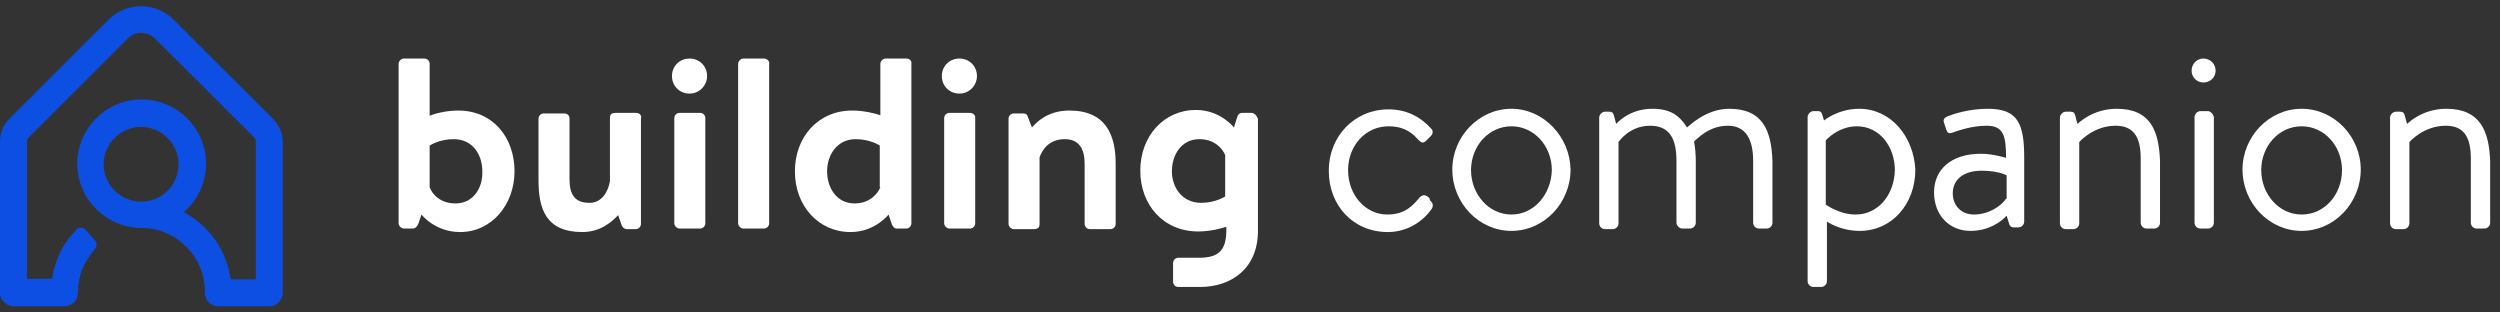 <svg width="200" height="25" viewBox="0 0 200 25" fill="none" xmlns="http://www.w3.org/2000/svg">
<rect x="0" y="0" width="200" height="25" fill="#333333" stroke="none"/>
<path d="M36.666 8.843C35.73 8.843 34.793 9.076 34.372 9.263V5.104C34.372 4.87 34.184 4.683 33.95 4.683H32.311C32.077 4.683 31.89 4.917 31.89 5.104V17.863C31.89 18.097 32.124 18.284 32.311 18.284H33.014C33.248 18.284 33.388 18.097 33.482 17.863L33.716 17.162C33.716 17.162 34.793 18.564 36.807 18.564C39.336 18.564 41.162 16.368 41.162 13.704C41.162 10.993 39.429 8.843 36.666 8.843ZM36.432 16.274C35.215 16.274 34.559 15.526 34.372 14.965V11.647C34.372 11.647 35.121 11.133 36.292 11.133C37.837 11.133 38.586 12.395 38.586 13.704C38.633 15.012 37.884 16.274 36.432 16.274Z" fill="white"/>
<path d="M50.901 9.03H49.309C48.934 9.03 48.794 9.123 48.794 9.45V14.498C48.653 15.293 48.185 16.227 47.155 16.227C46.031 16.227 45.562 15.62 45.562 14.358V9.497C45.562 9.217 45.375 9.076 45.141 9.076H43.502C43.268 9.076 43.08 9.263 43.08 9.497V14.405C43.08 16.741 43.689 18.564 46.593 18.564C48.044 18.564 48.981 17.723 49.449 17.209L49.73 18.003C49.777 18.19 49.964 18.331 50.152 18.331H50.854C51.088 18.331 51.276 18.143 51.276 17.91V9.497C51.369 9.217 51.135 9.03 50.901 9.03Z" fill="white"/>
<path d="M56.004 9.03H54.365C54.131 9.03 53.944 9.217 53.944 9.45V17.863C53.944 18.097 54.178 18.284 54.365 18.284H56.004C56.239 18.284 56.426 18.097 56.426 17.863V9.45C56.426 9.217 56.239 9.03 56.004 9.03Z" fill="white"/>
<path d="M55.163 4.683C54.366 4.683 53.758 5.291 53.758 6.085C53.758 6.88 54.366 7.487 55.163 7.487C55.959 7.487 56.567 6.833 56.567 6.085C56.567 5.291 55.959 4.683 55.163 4.683Z" fill="white"/>
<path d="M61.11 4.683H59.471C59.237 4.683 59.05 4.917 59.05 5.104V17.863C59.05 18.097 59.284 18.284 59.471 18.284H61.11C61.344 18.284 61.532 18.097 61.532 17.863V5.104C61.578 4.87 61.344 4.683 61.11 4.683Z" fill="white"/>
<path d="M72.49 4.683H70.851C70.617 4.683 70.429 4.917 70.429 5.104V9.217C70.008 9.076 69.118 8.843 68.181 8.843C65.418 8.843 63.592 10.993 63.592 13.703C63.592 16.508 65.512 18.564 68.041 18.564C70.008 18.564 71.085 17.162 71.085 17.162L71.319 17.863C71.413 18.143 71.553 18.284 71.74 18.284H72.49C72.724 18.284 72.911 18.097 72.911 17.863V5.104C72.958 4.87 72.771 4.683 72.49 4.683ZM70.429 14.965C70.242 15.479 69.586 16.274 68.369 16.274C66.917 16.274 66.168 15.012 66.168 13.703C66.168 12.395 66.964 11.133 68.462 11.133C69.633 11.133 70.382 11.647 70.382 11.647V14.965H70.429Z" fill="white"/>
<path d="M76.752 4.683C75.956 4.683 75.347 5.291 75.347 6.085C75.347 6.88 75.956 7.487 76.752 7.487C77.548 7.487 78.157 6.833 78.157 6.085C78.157 5.291 77.548 4.683 76.752 4.683Z" fill="white"/>
<path d="M77.594 9.03H75.955C75.721 9.03 75.533 9.217 75.533 9.45V17.863C75.533 18.097 75.768 18.284 75.955 18.284H77.594C77.828 18.284 78.016 18.097 78.016 17.863V9.45C78.062 9.217 77.828 9.03 77.594 9.03Z" fill="white"/>
<path d="M85.554 8.843C83.774 8.843 82.885 9.824 82.557 10.198L82.229 9.357C82.182 9.17 82.088 9.076 81.854 9.076H81.105C80.871 9.076 80.683 9.263 80.683 9.497V17.91C80.683 18.144 80.918 18.331 81.105 18.331H82.603C83.025 18.331 83.165 18.237 83.165 17.91V12.582C83.4 11.928 83.962 11.133 85.179 11.133C86.303 11.133 86.771 11.881 86.771 13.096V17.91C86.771 18.144 86.959 18.331 87.193 18.331H88.832C89.066 18.331 89.253 18.144 89.253 17.91V13.096C89.253 10.852 88.504 8.843 85.554 8.843Z" fill="white"/>
<path d="M100.121 9.03H99.371C99.137 9.03 98.997 9.217 98.95 9.45L98.716 10.198C98.716 10.198 97.639 8.796 95.672 8.796C93.143 8.796 91.223 10.852 91.223 13.657C91.223 16.367 93.049 18.517 95.859 18.517C96.796 18.517 97.686 18.284 98.107 18.143V18.424C98.107 20.153 97.358 20.621 95.906 20.621H94.267C94.033 20.621 93.846 20.808 93.846 21.041V22.537C93.846 22.771 94.033 22.957 94.267 22.957H96C98.528 22.957 100.636 21.462 100.636 18.471V9.497C100.542 9.263 100.355 9.03 100.121 9.03ZM98.013 15.713C98.013 15.713 97.264 16.227 96.093 16.227C94.548 16.227 93.752 14.965 93.752 13.703C93.752 12.395 94.501 11.133 95.953 11.133C97.171 11.133 97.779 11.881 98.013 12.395V15.713Z" fill="white"/>
<path d="M114.356 15.853C114.075 15.573 113.841 15.526 113.56 15.806C113.045 16.414 112.436 17.162 110.985 17.162C109.252 17.162 107.847 15.62 107.847 13.61C107.847 11.647 109.252 10.104 111.078 10.104C112.015 10.104 112.764 10.385 113.42 11.133C113.607 11.32 113.794 11.553 114.075 11.273L114.403 10.946C114.637 10.759 114.684 10.478 114.497 10.291C113.607 9.31 112.483 8.749 111.078 8.749C108.362 8.749 106.302 10.899 106.302 13.656C106.302 16.461 108.268 18.564 111.031 18.564C112.577 18.564 113.841 17.723 114.544 16.694C114.684 16.461 114.637 16.227 114.403 16.04L114.356 15.853Z" fill="white"/>
<path d="M120.915 8.702C118.292 8.702 116.185 10.946 116.185 13.563C116.185 16.227 118.292 18.471 120.915 18.471C123.537 18.471 125.644 16.227 125.644 13.563C125.598 10.946 123.49 8.702 120.915 8.702ZM120.915 17.162C119.088 17.162 117.683 15.526 117.683 13.61C117.683 11.694 119.088 10.104 120.915 10.104C122.741 10.104 124.146 11.694 124.146 13.61C124.099 15.526 122.741 17.162 120.915 17.162Z" fill="white"/>
<path d="M138.332 8.702C136.459 8.702 135.1 10.104 134.96 10.198C134.351 9.217 133.602 8.702 132.197 8.702C130.277 8.702 129.294 9.918 129.294 9.918L129.106 9.217C129.059 9.03 128.966 8.936 128.732 8.936H128.404C128.17 8.936 127.936 9.17 127.936 9.403V17.863C127.936 18.097 128.123 18.33 128.404 18.33H129.013C129.247 18.33 129.481 18.143 129.481 17.863V11.367C129.481 11.367 130.324 10.058 132.01 10.058C133.555 10.058 134.117 11.086 134.117 12.862V17.816C134.117 18.05 134.351 18.284 134.585 18.284H135.194C135.428 18.284 135.662 18.097 135.662 17.816V12.862C135.662 12.395 135.616 11.74 135.522 11.32C135.85 11.039 136.74 10.058 138.238 10.058C139.643 10.058 140.252 11.133 140.252 12.862V17.816C140.252 18.05 140.439 18.284 140.72 18.284H141.329C141.563 18.284 141.797 18.097 141.797 17.816V12.862C141.703 10.478 141.048 8.702 138.332 8.702Z" fill="white"/>
<path d="M148.731 8.702C147.045 8.702 145.921 9.637 145.921 9.637L145.781 9.17C145.687 8.936 145.64 8.889 145.406 8.889H145.078C144.844 8.889 144.61 9.123 144.61 9.357V22.49C144.61 22.724 144.797 22.957 145.078 22.957H145.687C145.921 22.957 146.155 22.77 146.155 22.49V17.723C146.155 17.723 147.186 18.471 148.778 18.471C151.353 18.471 153.227 16.321 153.227 13.563C153.086 10.899 151.26 8.702 148.731 8.702ZM148.45 17.162C147.139 17.162 146.062 16.367 146.062 16.367V11.226C146.062 11.226 147.045 10.104 148.544 10.104C150.417 10.104 151.588 11.787 151.588 13.61C151.541 15.62 150.23 17.162 148.45 17.162Z" fill="white"/>
<path d="M159.032 8.702C157.487 8.702 156.269 9.123 155.801 9.31C155.567 9.403 155.426 9.544 155.52 9.824L155.707 10.385C155.801 10.619 155.895 10.712 156.176 10.619C156.597 10.478 157.674 10.058 158.939 10.058C160.297 10.058 160.484 10.899 160.484 12.628C160.484 12.628 159.454 12.301 158.47 12.301C156.035 12.301 154.724 13.61 154.724 15.386C154.724 17.256 155.988 18.471 157.627 18.471C159.079 18.471 160.063 17.77 160.531 17.256L160.718 17.863C160.765 18.05 160.859 18.19 161.093 18.19H161.467C161.702 18.19 161.936 18.003 161.936 17.723V12.628C161.936 9.871 161.421 8.702 159.032 8.702ZM160.484 15.9C160.063 16.508 159.079 17.162 157.908 17.162C156.878 17.162 156.222 16.414 156.222 15.479C156.222 14.264 157.206 13.657 158.517 13.657C159.454 13.657 160.203 13.844 160.531 14.03V15.9H160.484Z" fill="white"/>
<path d="M169.336 8.702C167.369 8.702 166.198 9.918 166.198 9.918L166.011 9.217C165.964 9.03 165.87 8.936 165.636 8.936H165.262C165.027 8.936 164.793 9.17 164.793 9.403V17.863C164.793 18.097 164.981 18.33 165.262 18.33H165.87C166.105 18.33 166.339 18.143 166.339 17.863V11.367C166.339 11.367 167.463 10.058 169.242 10.058C170.647 10.058 171.256 10.899 171.256 12.675V17.816C171.256 18.05 171.443 18.284 171.724 18.284H172.333C172.567 18.284 172.801 18.097 172.801 17.816V12.862C172.707 10.478 172.052 8.702 169.336 8.702Z" fill="white"/>
<path d="M176.641 8.889H176.032C175.798 8.889 175.564 9.123 175.564 9.357V17.816C175.564 18.05 175.751 18.284 176.032 18.284H176.641C176.875 18.284 177.109 18.097 177.109 17.816V9.357C177.062 9.123 176.828 8.889 176.641 8.889Z" fill="white"/>
<path d="M176.265 4.683C175.75 4.683 175.329 5.104 175.329 5.664C175.329 6.179 175.75 6.599 176.265 6.599C176.827 6.599 177.249 6.179 177.249 5.664C177.249 5.104 176.827 4.683 176.265 4.683Z" fill="white"/>
<path d="M184.13 8.702C181.508 8.702 179.401 10.946 179.401 13.563C179.401 16.227 181.508 18.471 184.13 18.471C186.753 18.471 188.86 16.227 188.86 13.563C188.86 10.946 186.753 8.702 184.13 8.702ZM184.13 17.162C182.304 17.162 180.899 15.526 180.899 13.61C180.899 11.694 182.304 10.104 184.13 10.104C185.957 10.104 187.361 11.694 187.361 13.61C187.361 15.526 186.003 17.162 184.13 17.162Z" fill="white"/>
<path d="M195.7 8.702C193.733 8.702 192.563 9.918 192.563 9.918L192.375 9.217C192.329 9.03 192.235 8.936 192.001 8.936H191.673C191.439 8.936 191.205 9.17 191.205 9.403V17.863C191.205 18.097 191.392 18.33 191.673 18.33H192.282C192.516 18.33 192.75 18.143 192.75 17.863V11.367C192.75 11.367 193.874 10.058 195.653 10.058C197.058 10.058 197.667 10.899 197.667 12.675V17.816C197.667 18.05 197.854 18.284 198.135 18.284H198.744C198.978 18.284 199.213 18.097 199.213 17.816V12.862C199.119 10.478 198.416 8.702 195.7 8.702Z" fill="white"/>
<path d="M21.823 9.497L13.861 1.552C12.457 0.149 10.115 0.149 8.71 1.552L0.749 9.497C0.234 10.011 0 10.665 0 11.32V23.425C0 23.706 0.094 23.986 0.328 24.173C0.515 24.36 0.796 24.5 1.077 24.5H5.151C5.76 24.5 6.228 24.033 6.228 23.425C6.228 22.537 6.462 21.602 6.931 20.854C7.118 20.527 7.352 20.2 7.586 19.92C7.774 19.733 7.774 19.406 7.586 19.219L6.837 18.377C6.65 18.19 6.322 18.144 6.135 18.331C6.135 18.331 6.135 18.331 6.088 18.377C5.713 18.798 5.339 19.265 5.058 19.733C4.589 20.527 4.308 21.415 4.168 22.303H2.154V11.32C2.154 11.18 2.201 11.086 2.295 10.993L10.256 3.047C10.818 2.486 11.754 2.486 12.363 3.047L20.324 10.993C20.418 11.086 20.465 11.18 20.465 11.32V22.35H18.451C18.123 20.013 16.718 18.05 14.704 16.975C15.782 16.04 16.484 14.638 16.484 13.096C16.484 10.245 14.143 7.955 11.333 7.955C8.476 7.955 6.181 10.292 6.181 13.096C6.181 15.947 8.523 18.237 11.333 18.237C11.38 18.237 11.38 18.237 11.426 18.237C14.143 18.284 16.39 20.574 16.39 23.285V23.425C16.39 24.033 16.859 24.5 17.467 24.5H21.542C21.823 24.5 22.104 24.407 22.291 24.173C22.478 23.986 22.619 23.706 22.619 23.425V11.32C22.619 10.665 22.338 10.011 21.823 9.497ZM11.286 16.134C9.647 16.134 8.289 14.778 8.289 13.143C8.289 11.507 9.647 10.151 11.286 10.151C12.925 10.151 14.283 11.507 14.283 13.143C14.283 14.778 12.972 16.134 11.286 16.134Z" fill="#0E4FE3"/>
</svg>
